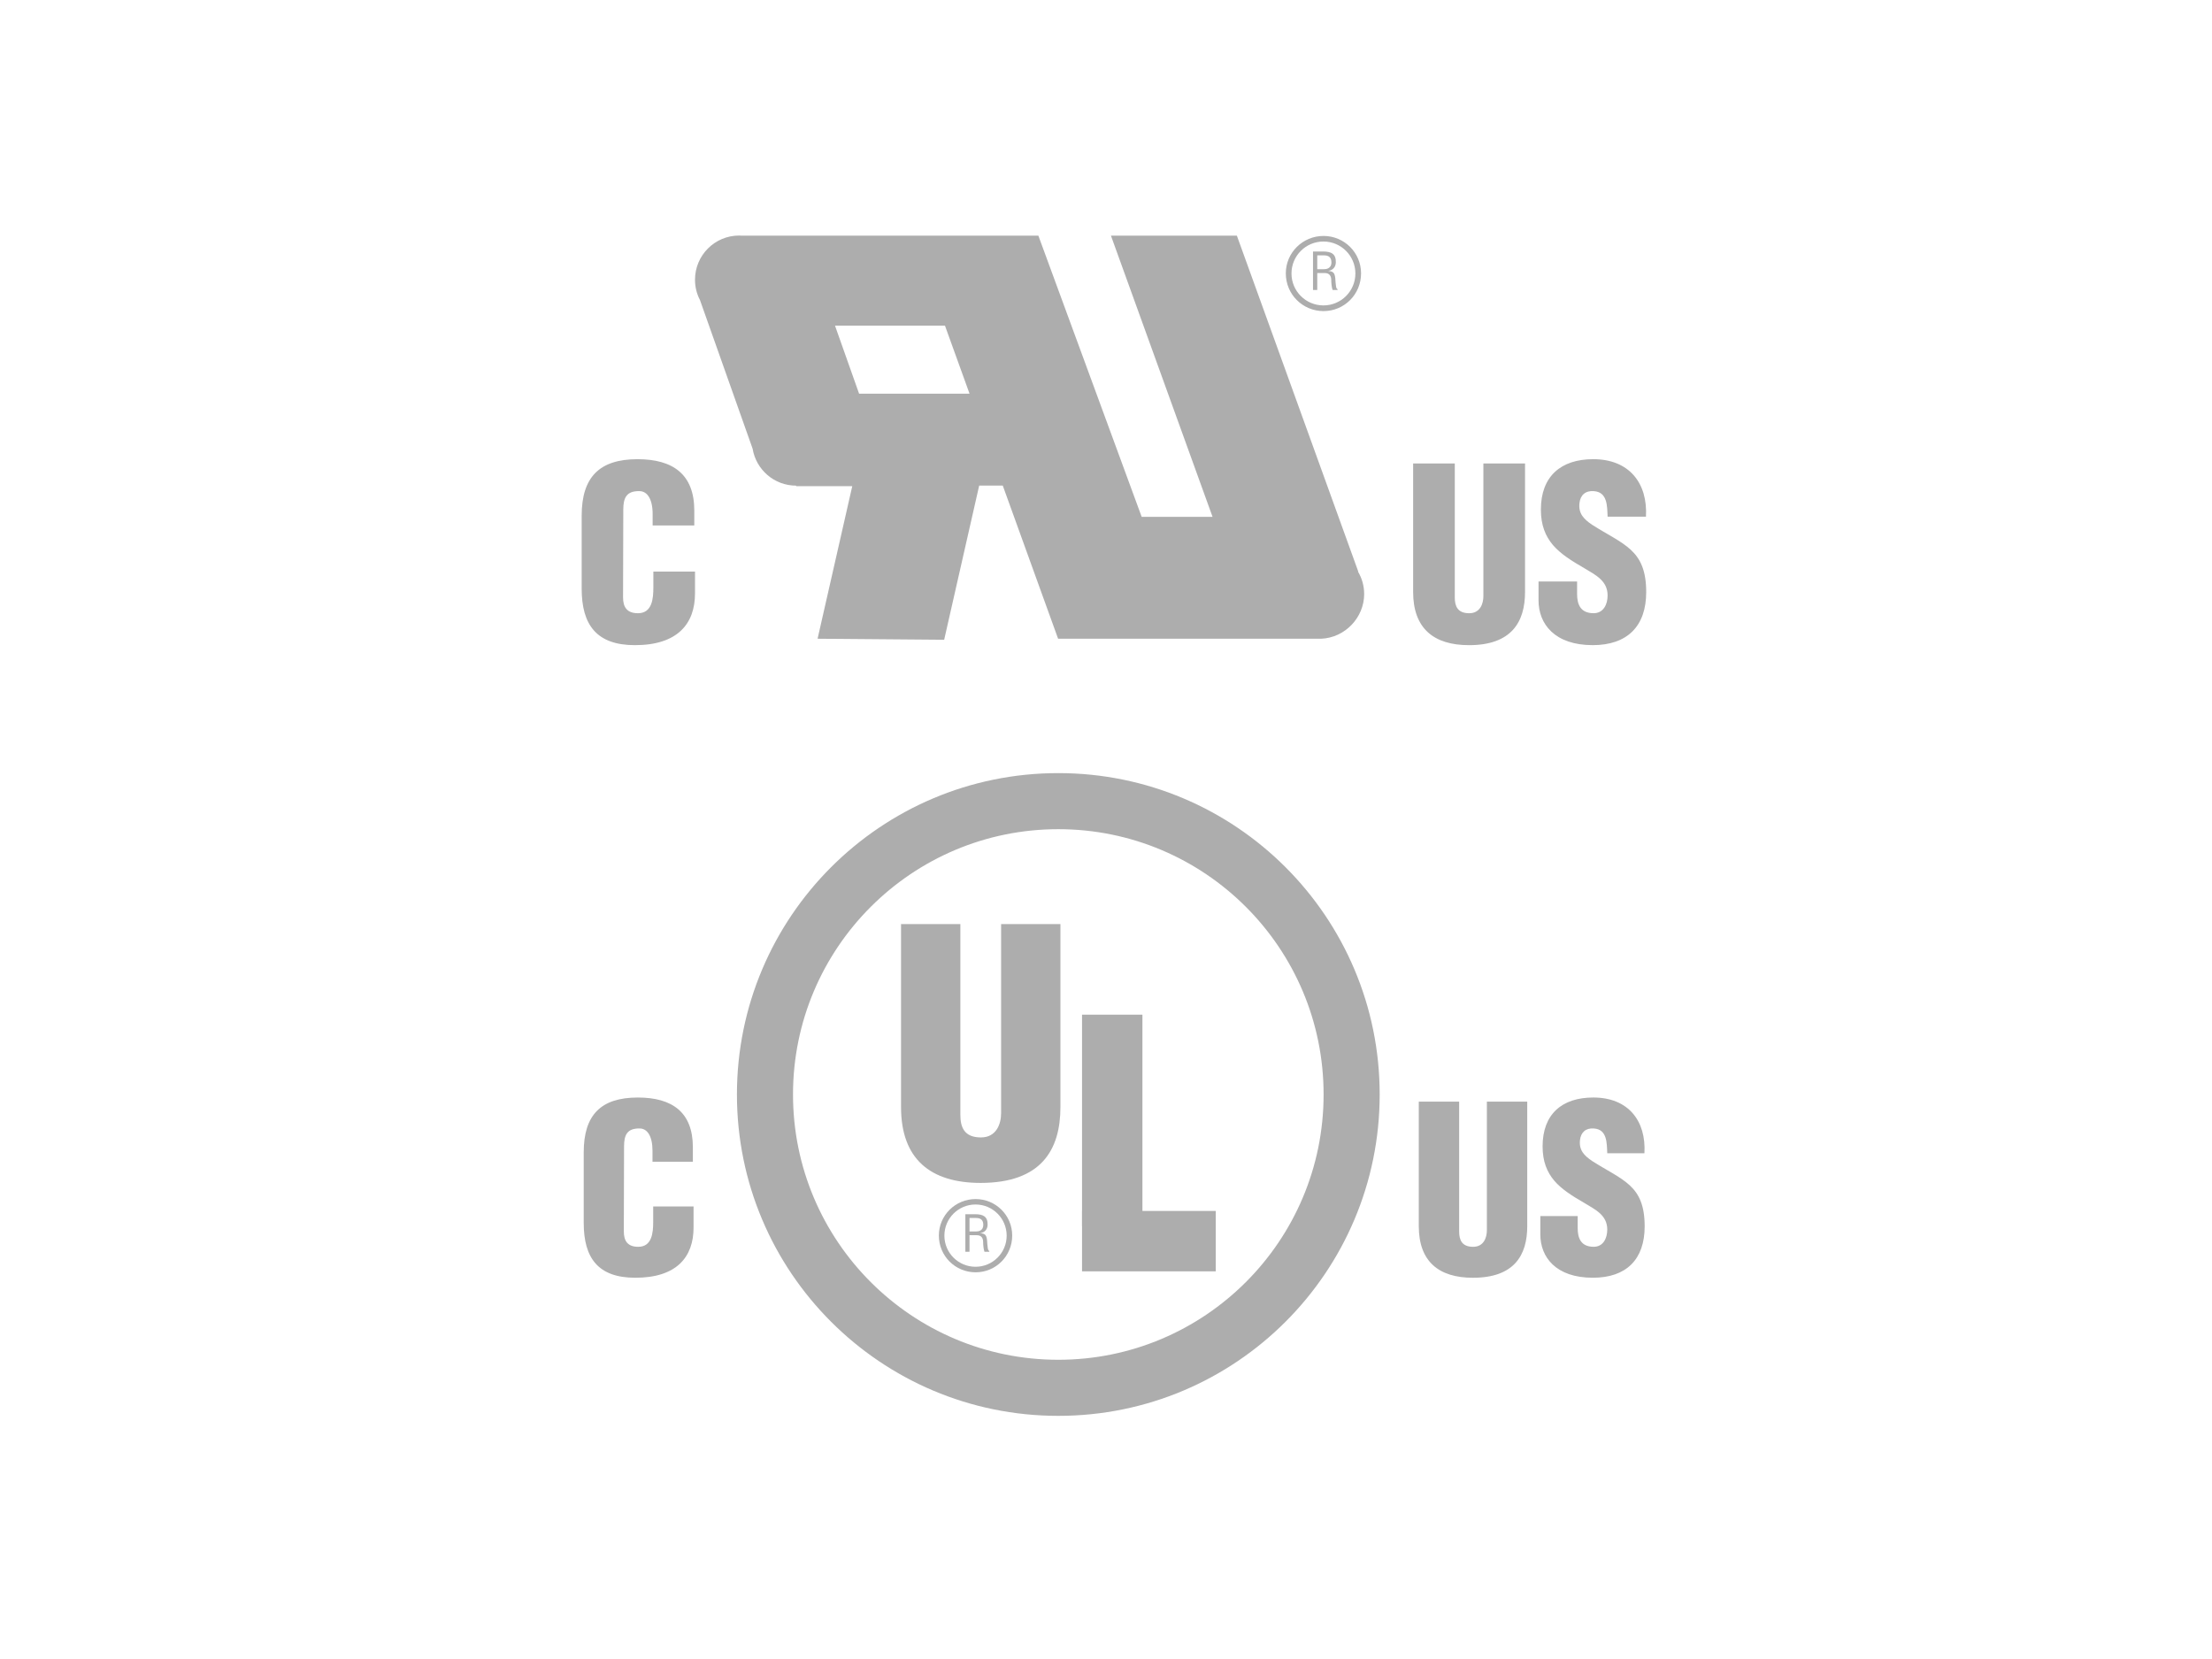 <?xml version="1.0" encoding="UTF-8"?>
<svg xmlns="http://www.w3.org/2000/svg" width="1080" height="810" viewBox="0 0 1080 810">
  <g fill="none" fill-rule="evenodd">
    <rect width="1080" height="810" fill="#FFF"></rect>
    <g fill="#ADADAD" transform="translate(284 115)">
      <path d="M486.012 168.921 486.012 175.041C486.012 180.018 487.621 184.397 494.09 184.397 498.834 184.397 500.907 180.134 500.907 175.738 500.907 168.456 494.903 165.686 489.595 162.452 483.358 158.869 478.034 155.519 474.235 151.14 470.536 146.744 468.33 141.42 468.33 133.806 468.33 117.518 478.15 109.191 493.874 109.191 511.54 109.191 520.546 120.984 519.634 137.273L500.907 137.273C500.675 132.181 500.907 125.247 494.206 124.799 490.059 124.451 487.621 126.757 487.173 130.572 486.593 135.763 489.247 138.417 493.294 141.187 500.907 146.047 507.492 149.05 512.236 153.445 516.964 157.824 519.75 163.613 519.75 174.113 519.75 190.749 510.511 199.988 493.642 199.988 475.032 199.988 467.186 189.605 467.186 178.16L467.186 168.921 486.012 168.921ZM405.955 111.276 426.29 111.276 426.29 176.662C426.29 180.825 427.551 184.408 433.34 184.408 438.648 184.408 440.257 179.78 440.257 176.081L440.257 111.276 460.592 111.276 460.592 174.008C460.592 188.671 454.007 200 433.224 200 416.007 200 405.955 191.789 405.955 174.008L405.955 111.276ZM34.65 141.542 34.65 136.002C34.65 128.604 31.996 124.789 28.181 124.789 21.829 124.673 20.319 128.14 20.319 133.796L20.203 176.657C20.203 181.517 22.177 184.403 27.485 184.403 34.418 184.403 34.999 177.238 34.999 171.93L34.999 164.067 55.334 164.067 55.334 174.7C55.334 189.595 46.775 199.995 25.992 199.995 7.265 199.995 0 190.059 0 172.394L0 136.798C0 117.972 8.658 109.198 27.253 109.198 44.586 109.198 54.986 116.595 54.986 134.261L54.986 141.542 34.65 141.542ZM359.144 26.584 359.144 18.307 362.777 18.307C365.232 18.307 365.978 19.916 365.978 21.79 365.978 23.051 366.177 25.373 366.642 26.584L369.063 26.584 369.063 26.153C368.566 26.153 368.417 25.323 368.334 24.975 368.135 23.582 368.019 22.205 367.936 20.795 367.637 18.291 367.04 17.511 364.602 17.295L364.602 17.246C366.791 16.93 368.135 15.355 368.218 13.149 368.334 8.819 365.829 7.791 361.898 7.791L357.071 7.791 357.071 26.584 359.144 26.584 359.144 26.584ZM359.144 16.433 359.144 9.665 362.08 9.665C363.474 9.665 366.011 9.748 366.061 12.983 366.111 16.267 363.407 16.416 362.429 16.433L359.144 16.433Z"></path>
      <path d="M380.532 18.478C380.532 8.36 372.338.199 362.22.199 352.035.199 343.791 8.36 343.791 18.478 343.791 28.745 352.035 36.89 362.22 36.89 372.338 36.89 380.532 28.745 380.532 18.478M362.17 34.12C353.545 34.12 346.562 27.136 346.562 18.528 346.562 9.902 353.545 2.919 362.17 2.919 370.779 2.919 377.762 9.902 377.762 18.528 377.762 27.136 370.779 34.12 362.17 34.12M382.048 175.027C382.048 171.012 380.937 167.28 379.029 164.062L379.145 163.996 319.896.05 258.408.05 308.02 137.341 273.419 137.341 222.978.05 77.841.05C77.526.033 77.228 0 76.896 0 64.986 0 55.333 9.654 55.333 21.58 55.333 25.163 56.212 28.546 57.771 31.532L83.464 104.084C85.156 114.318 94.014 122.114 104.712 122.114L104.712 122.379 132.114 122.363 115.179 196.855 176.982 197.369 194.083 122.081 205.595 122.081 232.615 196.855 361.032 196.855C372.543 196.407 382.048 186.654 382.048 175.027L382.048 175.027ZM135.448 77.213 123.688 44.005 177.38 44.005 189.373 77.213 135.448 77.213Z"></path>
    </g>
    <g fill="#ADADAD" transform="translate(285 377.466)">
      <path d="M485.304 216.275 485.304 222.206C485.304 227.029 486.863 231.272 493.132 231.272 497.73 231.272 499.739 227.141 499.739 222.881 499.739 215.824 493.92 213.14 488.776 210.005 482.732 206.533 477.572 203.286 473.891 199.042 470.306 194.782 468.168 189.622 468.168 182.244 468.168 166.459 477.684 158.389 492.923 158.389 510.043 158.389 518.772 169.818 517.887 185.604L499.739 185.604C499.514 180.669 499.739 173.949 493.245 173.515 489.226 173.178 486.863 175.412 486.429 179.109 485.866 184.141 488.438 186.713 492.361 189.397 499.739 194.107 506.121 197.017 510.718 201.277 515.299 205.52 518 211.131 518 221.306 518 237.429 509.046 246.383 492.698 246.383 474.662 246.383 467.059 236.32 467.059 225.228L467.059 216.275 485.304 216.275ZM407.718 160.41 427.426 160.41 427.426 223.777C427.426 227.811 428.648 231.284 434.258 231.284 439.402 231.284 440.961 226.799 440.961 223.214L440.961 160.41 460.669 160.41 460.669 221.205C460.669 235.415 454.287 246.394 434.146 246.394 417.46 246.394 407.718 238.437 407.718 221.205L407.718 160.41Z"></path>
      <g transform="translate(74.804)">
        <path d="M80.125,73.716 L109.089,73.716 L109.089,166.845 C109.089,172.775 110.884,177.878 119.129,177.878 C126.689,177.878 128.981,171.287 128.981,166.018 L128.981,73.716 L157.945,73.716 L157.945,163.065 C157.945,183.95 148.566,200.086 118.964,200.086 C94.441,200.086 80.125,188.391 80.125,163.065 L80.125,73.716 Z"></path>
        <rect width="29.486" height="103.202" x="168.493" y="117.945"></rect>
        <polygon points="186.396 195.873 215.882 195.873 215.882 261.164 186.396 261.164" transform="rotate(90 201.139 228.519)"></polygon>
        <path fill-rule="nonzero" d="M156.909,0 C243.568,0 313.819,70.251 313.819,156.909 C313.819,243.568 243.568,313.819 156.909,313.819 C70.251,313.819 0,243.568 0,156.909 C0,70.251 70.251,0 156.909,0 Z M156.909,27.38 C85.372,27.38 27.38,85.372 27.38,156.909 C27.38,228.446 85.372,286.438 156.909,286.438 C228.446,286.438 286.438,228.446 286.438,156.909 C286.438,85.372 228.446,27.38 156.909,27.38 Z"></path>
        <g transform="translate(98.59 207.973)">
          <path d="M14.962,25.713 L14.962,17.647 L18.502,17.647 C20.894,17.647 21.622,19.215 21.622,21.042 C21.622,22.27 21.816,24.533 22.268,25.713 L24.629,25.713 L24.629,25.293 C24.144,25.293 23.998,24.485 23.917,24.145 C23.723,22.787 23.61,21.446 23.529,20.072 C23.238,17.631 22.656,16.871 20.28,16.661 L20.28,16.612 C22.414,16.305 23.723,14.77 23.804,12.62 C23.917,8.401 21.476,7.399 17.645,7.399 L12.941,7.399 L12.941,25.713 L14.962,25.713 L14.962,25.713 Z M14.962,15.82 L14.962,9.225 L17.823,9.225 C19.181,9.225 21.654,9.306 21.703,12.458 C21.751,15.659 19.116,15.804 18.163,15.82 L14.962,15.82 Z"></path>
          <path d="M35.805,17.813 C35.805,7.953 27.819,0 17.959,0 C8.034,0 0,7.953 0,17.813 C0,27.819 8.034,35.756 17.959,35.756 C27.819,35.756 35.805,27.819 35.805,17.813 M17.91,33.057 C9.505,33.057 2.7,26.251 2.7,17.862 C2.7,9.456 9.505,2.651 17.91,2.651 C26.3,2.651 33.105,9.456 33.105,17.862 C33.105,26.251 26.3,33.057 17.91,33.057"></path>
        </g>
      </g>
      <path d="M33.58,189.741 L33.58,184.372 C33.58,177.203 31.008,173.506 27.311,173.506 C21.155,173.393 19.692,176.753 19.692,182.234 L19.579,223.772 C19.579,228.482 21.492,231.279 26.636,231.279 C33.355,231.279 33.918,224.334 33.918,219.191 L33.918,211.571 L53.626,211.571 L53.626,221.875 C53.626,236.31 45.331,246.389 25.189,246.389 C7.041,246.389 0,236.76 0,219.641 L0,185.144 C0,166.899 8.391,158.395 26.411,158.395 C43.209,158.395 53.288,165.565 53.288,182.685 L53.288,189.741 L33.58,189.741 Z"></path>
    </g>
  </g>
</svg>
